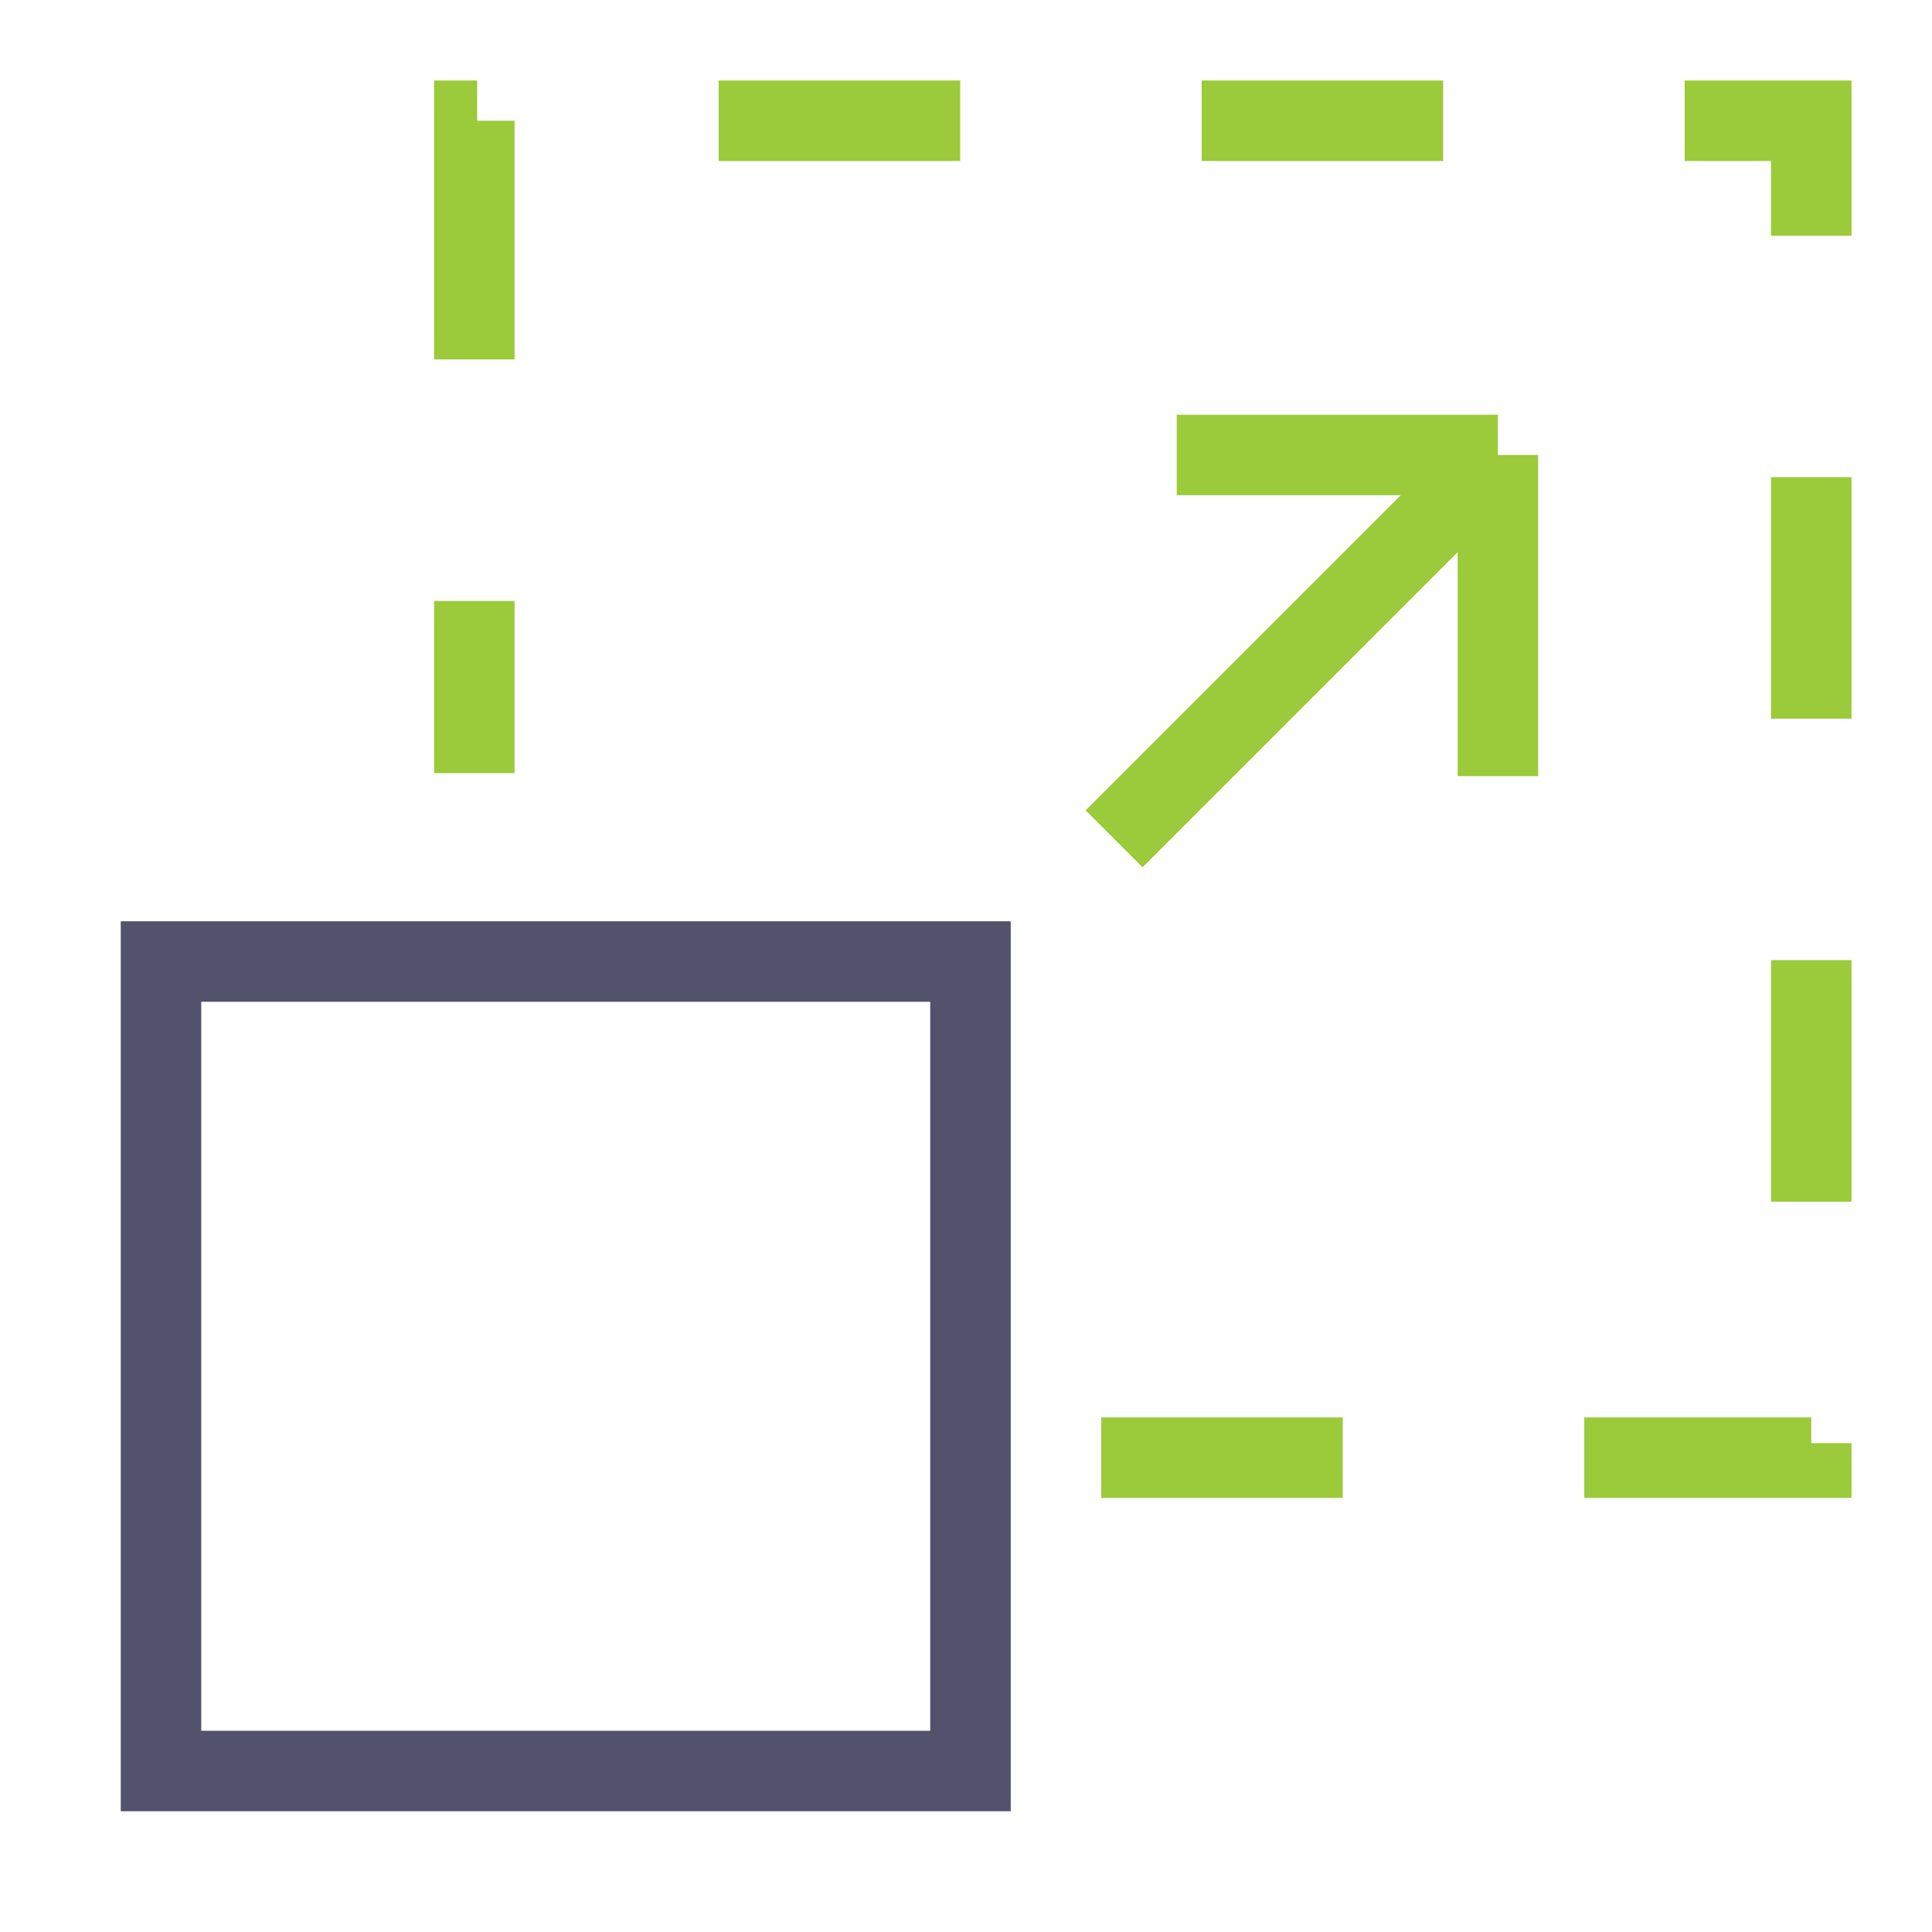 <svg width="48" height="48" viewBox="0 0 48 48" fill="none" xmlns="http://www.w3.org/2000/svg">
<path d="M27.36 36.215H45V3H11.785V19.209" stroke="#9BCA3B" stroke-width="2" stroke-dasharray="6 6"/>
<rect x="4" y="23.889" width="20.111" height="20.111" stroke="#52526D" stroke-width="2"/>
<path d="M27.679 20.84L37.215 11.304M37.215 11.304H29.236M37.215 11.304V19.283" stroke="#9BCA3B" stroke-width="2"/>
</svg>
